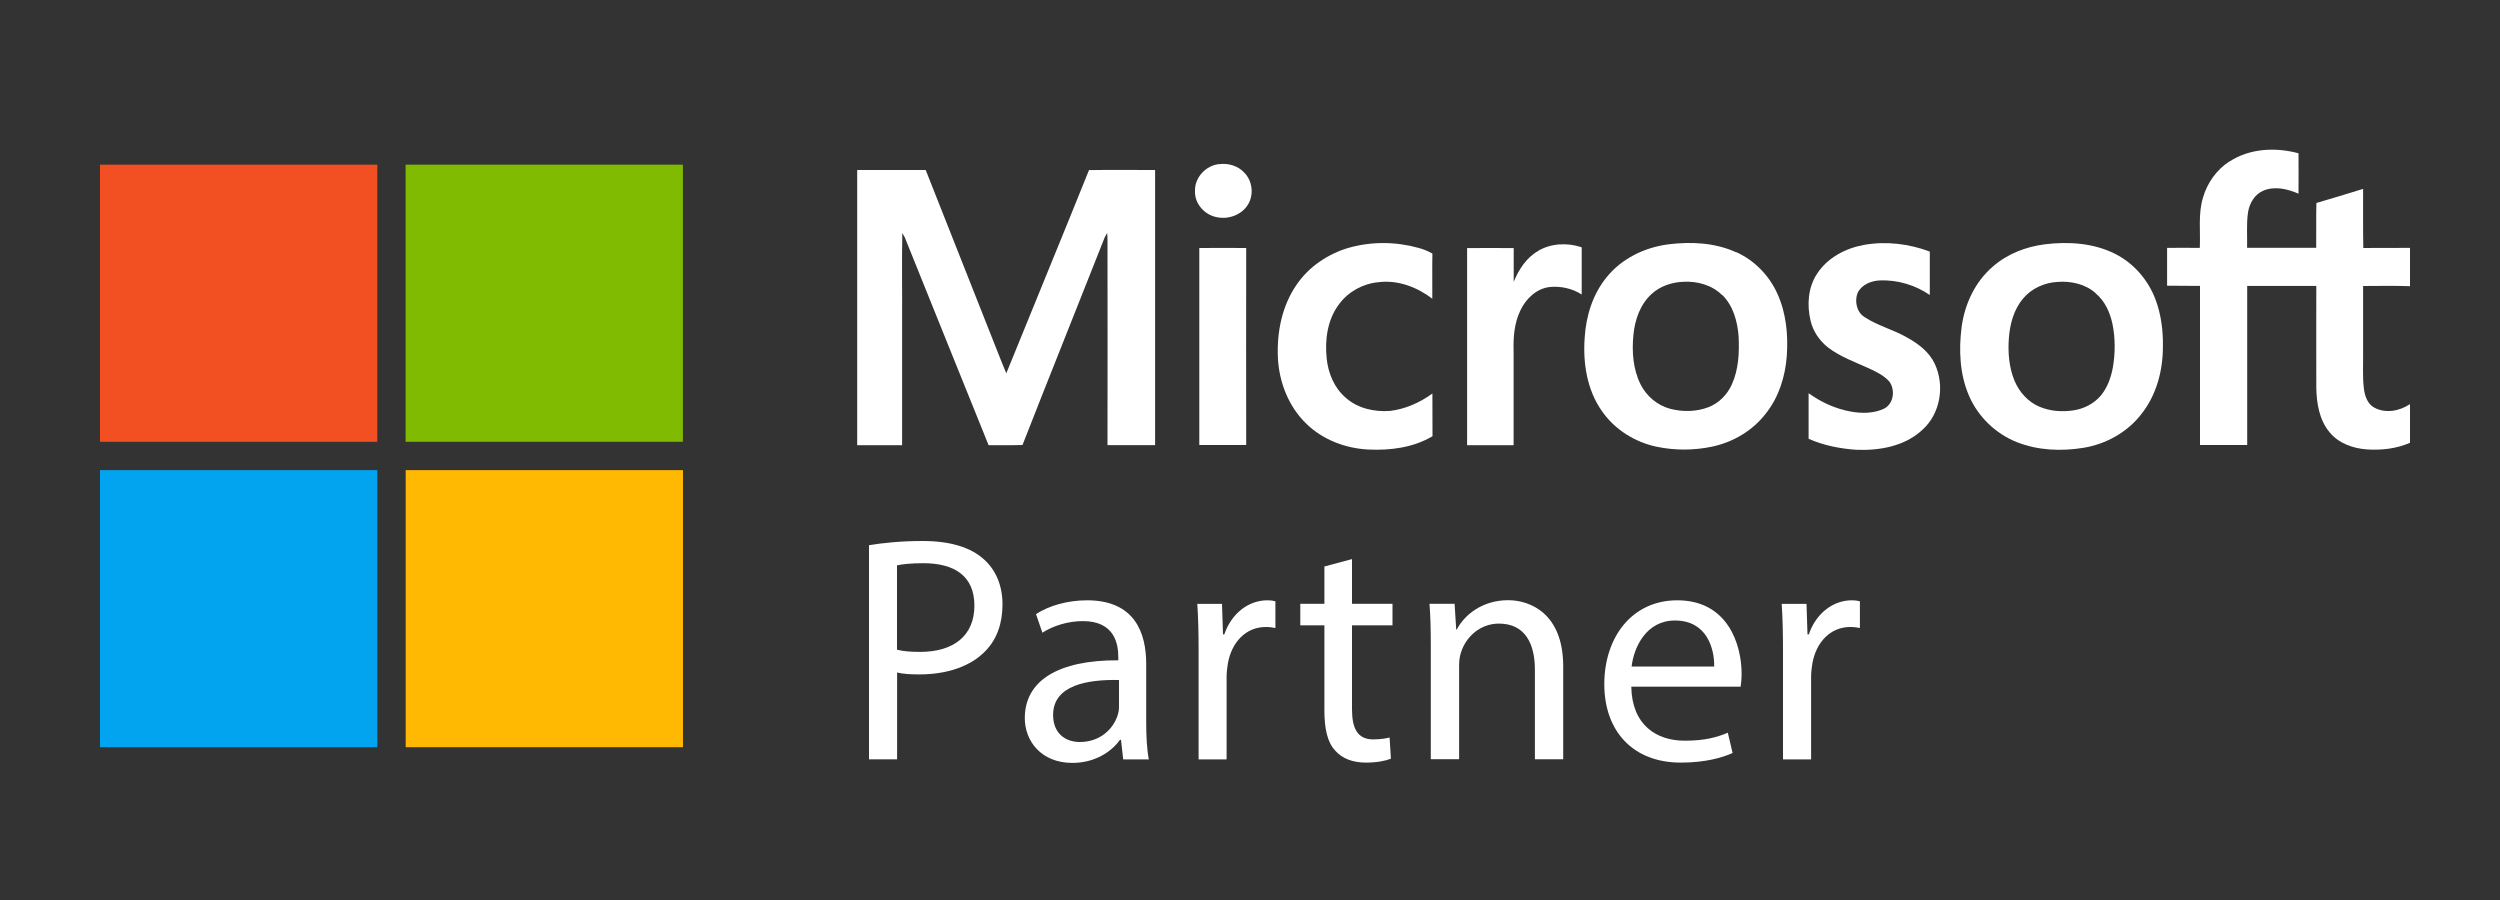 <?xml version="1.0" encoding="UTF-8"?>
<svg id="Layer_1" data-name="Layer 1" xmlns="http://www.w3.org/2000/svg" version="1.1" viewBox="0 0 250 90">
  <rect x="0" y="0" width="250" height="90" fill="#333333" stroke="none"/>
  <defs>
    <style>
      .cls-1 {
        fill: none;
      }

      .cls-1, .cls-2, .cls-3, .cls-4, .cls-5, .cls-6, .cls-7 {
        stroke-width: 0px;
      }

      .cls-2 {
        fill: #f25022;
      }

      .cls-3 {
        fill: #02a4ef;
      }

      .cls-4 {
        fill: #ffb902;
      }

      .cls-5 {
        fill: #80ba01;
      }

      .cls-6 {
        fill-rule: evenodd;
      }

      .cls-6, .cls-7 {
        fill: #fff;
      }
    </style>
  </defs>
  <rect class="cls-1" x=".43" y=".38" width="250" height="90"/>
  <g>
    <path class="cls-2" d="M10,16.47h27.73c0,9.24,0,18.47,0,27.71H10v-27.71Z"/>
    <path class="cls-5" d="M40.56,16.47h27.73c0,9.24,0,18.47,0,27.71h-27.73c0-9.24,0-18.47,0-27.71h0Z"/>
    <path class="cls-7" d="M222.97,16.14c2.01-1.31,4.61-1.43,6.88-.81.02,1.35,0,2.69,0,4.04-1.08-.47-2.34-.78-3.48-.32-.9.36-1.43,1.28-1.57,2.2-.17,1.17-.06,2.36-.09,3.53,2.3,0,4.6,0,6.91,0,.02-1.49-.02-2.99.02-4.48,1.57-.45,3.11-.94,4.67-1.41.01,1.97-.02,3.94.02,5.91,1.56-.02,3.11,0,4.67-.01v3.83c-1.56-.06-3.13-.02-4.69-.02,0,2.2,0,4.4,0,6.61.02,1.22-.07,2.45.08,3.66.09.72.35,1.51,1.02,1.88,1.12.63,2.55.36,3.59-.34v3.87c-1.35.59-2.86.76-4.32.66-1.39-.1-2.82-.61-3.72-1.71-1.04-1.24-1.31-2.93-1.33-4.5-.01-3.38,0-6.76,0-10.14-2.3,0-4.61,0-6.91,0,0,5.3,0,10.61,0,15.91h-4.72c0-5.3,0-10.6,0-15.91-1.09-.02-2.19,0-3.29-.02,0-1.26,0-2.52,0-3.78,1.09-.02,2.18-.01,3.27,0,.08-1.67-.18-3.4.32-5.03.42-1.47,1.37-2.8,2.66-3.63h0Z"/>
    <path class="cls-7" d="M121.89,16.42c.95-.14,1.98.18,2.61.92.74.81.88,2.11.33,3.06-.61,1.07-1.96,1.57-3.14,1.32-1.23-.22-2.25-1.36-2.19-2.63-.04-1.34,1.08-2.53,2.39-2.68Z"/>
    <path class="cls-7" d="M85.7,17h6.87c2.14,5.42,4.29,10.84,6.43,16.26.55,1.36,1.06,2.73,1.63,4.07,2.75-6.78,5.54-13.53,8.27-20.32,2.2-.04,4.4,0,6.61-.01,0,9.17,0,18.34,0,27.51-1.59,0-3.18.01-4.76,0,.02-6.77,0-13.53,0-20.3,0-.3,0-.61-.03-.91-.09.14-.18.29-.25.44-2.73,6.93-5.51,13.83-8.22,20.76-1.13.04-2.26,0-3.39.02-2.81-6.93-5.59-13.87-8.39-20.8-.07-.14-.15-.28-.24-.42-.06,2.96,0,5.93-.02,8.9,0,4.11,0,8.21,0,12.32-1.5,0-3,0-4.49,0,0-9.17,0-18.34,0-27.51h0Z"/>
    <path class="cls-7" d="M134.88,24.78c2.28-.65,4.74-.62,7.01.02.47.13.92.31,1.35.56-.03,1.5,0,3.01-.01,4.51-1.52-1.16-3.45-1.9-5.39-1.65-1.54.14-3,.94-3.92,2.18-1.18,1.54-1.45,3.58-1.25,5.46.15,1.47.76,2.94,1.91,3.92,1.19,1.06,2.86,1.43,4.42,1.31,1.54-.18,2.99-.83,4.24-1.74.01,1.42,0,2.85.01,4.27-1.93,1.15-4.24,1.44-6.45,1.33-2.26-.12-4.51-.97-6.15-2.56-1.78-1.71-2.74-4.15-2.86-6.6-.12-2.54.4-5.2,1.87-7.32,1.23-1.81,3.15-3.09,5.24-3.7Z"/>
    <path class="cls-7" d="M186.45,24.48c2.18-.38,4.47-.1,6.53.68,0,1.45,0,2.89,0,4.34-1.44-.99-3.21-1.52-4.96-1.46-.88.03-1.85.41-2.26,1.25-.32.83-.1,1.92.68,2.41,1.34.89,2.94,1.27,4.32,2.08,1.09.61,2.15,1.41,2.7,2.57,1.04,2.16.6,5.02-1.23,6.64-1.74,1.63-4.26,2.08-6.57,1.99-1.64-.11-3.29-.43-4.8-1.1,0-1.52,0-3.04,0-4.56,1.27.92,2.73,1.58,4.28,1.85,1.08.18,2.25.18,3.26-.3.96-.48,1.14-1.84.56-2.68-.54-.64-1.32-1-2.06-1.35-1.39-.63-2.85-1.15-4.08-2.08-.86-.67-1.51-1.61-1.76-2.68-.38-1.57-.26-3.34.65-4.71,1.04-1.6,2.85-2.55,4.7-2.88Z"/>
    <path class="cls-7" d="M153.79,25.1c1.3-.78,2.96-.85,4.38-.37,0,1.57,0,3.15,0,4.72-.93-.6-2.09-.86-3.19-.75-1.34.15-2.4,1.18-2.95,2.36-.6,1.25-.71,2.66-.67,4.03,0,3.14,0,6.29,0,9.43h-4.65c0-6.57,0-13.14,0-19.71,1.55-.02,3.11-.01,4.66,0,0,1.13,0,2.26,0,3.38.5-1.23,1.26-2.42,2.44-3.09Z"/>
    <path class="cls-7" d="M119.92,24.8c1.57,0,3.13-.02,4.7,0-.02,6.57,0,13.14,0,19.7h-4.69c0-6.57,0-13.14,0-19.71Z"/>
    <path class="cls-6" d="M173.62,25.23c-2.1-.96-4.49-1.08-6.76-.8-2.38.3-4.7,1.42-6.21,3.31-1.38,1.69-2.05,3.87-2.18,6.02-.19,2.54.23,5.24,1.73,7.36,1.27,1.83,3.28,3.09,5.45,3.55,1.81.38,3.71.38,5.53,0,2.12-.44,4.1-1.61,5.42-3.34,1.29-1.63,1.93-3.69,2.08-5.74.15-2.1-.06-4.28-.94-6.22-.82-1.82-2.3-3.34-4.12-4.16ZM172.22,29.52c-1.02-1.03-2.53-1.43-3.95-1.34-1.13.06-2.27.44-3.11,1.22-1.15,1.04-1.68,2.6-1.82,4.11-.16,1.66-.04,3.42.72,4.93.59,1.18,1.68,2.1,2.96,2.44,1.26.33,2.63.3,3.85-.17,1.04-.41,1.87-1.26,2.32-2.28.68-1.5.75-3.2.67-4.82-.12-1.48-.54-3.04-1.63-4.11Z"/>
    <path class="cls-6" d="M211.5,25.38c-2.15-1.08-4.65-1.24-7.01-.95-1.9.24-3.77.96-5.22,2.24-1.77,1.52-2.81,3.76-3.11,6.05-.29,2.29-.19,4.7.74,6.85.9,2.1,2.67,3.81,4.8,4.65,2.1.83,4.44.92,6.65.56,2.26-.37,4.4-1.56,5.8-3.39,1.5-1.89,2.14-4.33,2.14-6.71.03-1.59-.17-3.21-.73-4.71-.73-1.96-2.18-3.65-4.06-4.59ZM209.55,29.3c-1.03-.9-2.45-1.21-3.78-1.11-1.31.07-2.6.64-3.45,1.65-.93,1.09-1.32,2.53-1.43,3.93-.11,1.45,0,2.94.56,4.3.47,1.13,1.35,2.12,2.49,2.6,1.06.45,2.25.54,3.38.37,1.05-.15,2.07-.66,2.76-1.48.68-.82,1.04-1.86,1.22-2.89.23-1.39.23-2.83-.04-4.21-.24-1.18-.76-2.36-1.71-3.14Z"/>
    <path class="cls-3" d="M10,47.01c9.24,0,18.49,0,27.73,0v27.71H10v-27.71Z"/>
    <path class="cls-4" d="M40.57,47.01c9.24,0,18.49,0,27.73,0v27.71h-27.73c0-9.24,0-18.47,0-27.71h0Z"/>
    <path class="cls-7" d="M178.3,75.94v-10.7c0-1.83-.03-3.41-.13-4.85h2.48l.1,3.05h.13c.71-2.09,2.41-3.41,4.31-3.41.32,0,.55.03.8.1v2.67c-.29-.06-.58-.1-.96-.1-1.99,0-3.41,1.51-3.79,3.63-.06.39-.13.84-.13,1.32v8.29h-2.8Z"/>
    <path class="cls-7" d="M174.06,68.67h-10.93c.06,3.83,2.51,5.4,5.34,5.4,2.03,0,3.25-.35,4.31-.8l.48,2.03c-1,.45-2.7.96-5.18.96-4.79,0-7.65-3.15-7.65-7.84s2.76-8.39,7.3-8.39c5.08,0,6.43,4.47,6.43,7.33,0,.58-.06,1.03-.1,1.32ZM163.16,66.65h8.26c.03-1.8-.74-4.6-3.92-4.6-2.86,0-4.11,2.64-4.34,4.6Z"/>
    <path class="cls-7" d="M143.08,75.94v-11.35c0-1.61-.03-2.93-.13-4.21h2.51l.16,2.57h.06c.77-1.48,2.57-2.93,5.14-2.93,2.15,0,5.5,1.29,5.5,6.62v9.29h-2.83v-8.97c0-2.51-.93-4.6-3.6-4.6-1.86,0-3.31,1.32-3.79,2.89-.13.35-.19.84-.19,1.32v9.35h-2.83Z"/>
    <path class="cls-7" d="M132.44,56.65l2.76-.74v4.47h4.05v2.15h-4.05v8.39c0,1.93.55,3.02,2.12,3.02.74,0,1.29-.1,1.64-.19l.13,2.12c-.55.22-1.41.39-2.51.39-1.32,0-2.38-.42-3.05-1.19-.8-.84-1.09-2.22-1.09-4.05v-8.49h-2.41v-2.15h2.41v-3.73Z"/>
    <path class="cls-7" d="M119.86,75.94v-10.7c0-1.83-.03-3.41-.13-4.85h2.47l.1,3.05h.13c.71-2.09,2.41-3.41,4.31-3.41.32,0,.55.03.8.1v2.67c-.29-.06-.58-.1-.96-.1-1.99,0-3.41,1.51-3.79,3.63-.06.39-.13.84-.13,1.32v8.29h-2.8Z"/>
    <path class="cls-7" d="M114.89,75.94h-2.57l-.22-1.96h-.1c-.87,1.22-2.54,2.31-4.76,2.31-3.15,0-4.76-2.22-4.76-4.47,0-3.76,3.34-5.82,9.35-5.79v-.32c0-1.29-.35-3.6-3.54-3.6-1.45,0-2.96.45-4.05,1.16l-.64-1.86c1.29-.84,3.15-1.38,5.11-1.38,4.76,0,5.91,3.25,5.91,6.36v5.82c0,1.35.06,2.67.26,3.73ZM111.9,70.7v-2.7c-3.09-.06-6.59.48-6.59,3.5,0,1.83,1.22,2.7,2.67,2.7,2.03,0,3.31-1.29,3.76-2.6.1-.29.16-.61.16-.9Z"/>
    <path class="cls-7" d="M86.9,75.93v-21.41c1.35-.22,3.12-.42,5.37-.42,2.76,0,4.79.64,6.08,1.8,1.19,1.03,1.9,2.6,1.9,4.53s-.58,3.5-1.67,4.63c-1.48,1.58-3.89,2.38-6.62,2.38-.84,0-1.61-.03-2.25-.19v8.68h-2.8ZM89.7,56.55v8.42c.61.16,1.38.22,2.31.22,3.38,0,5.43-1.64,5.43-4.63s-2.03-4.24-5.11-4.24c-1.22,0-2.15.1-2.64.22Z"/>
  </g>
</svg>